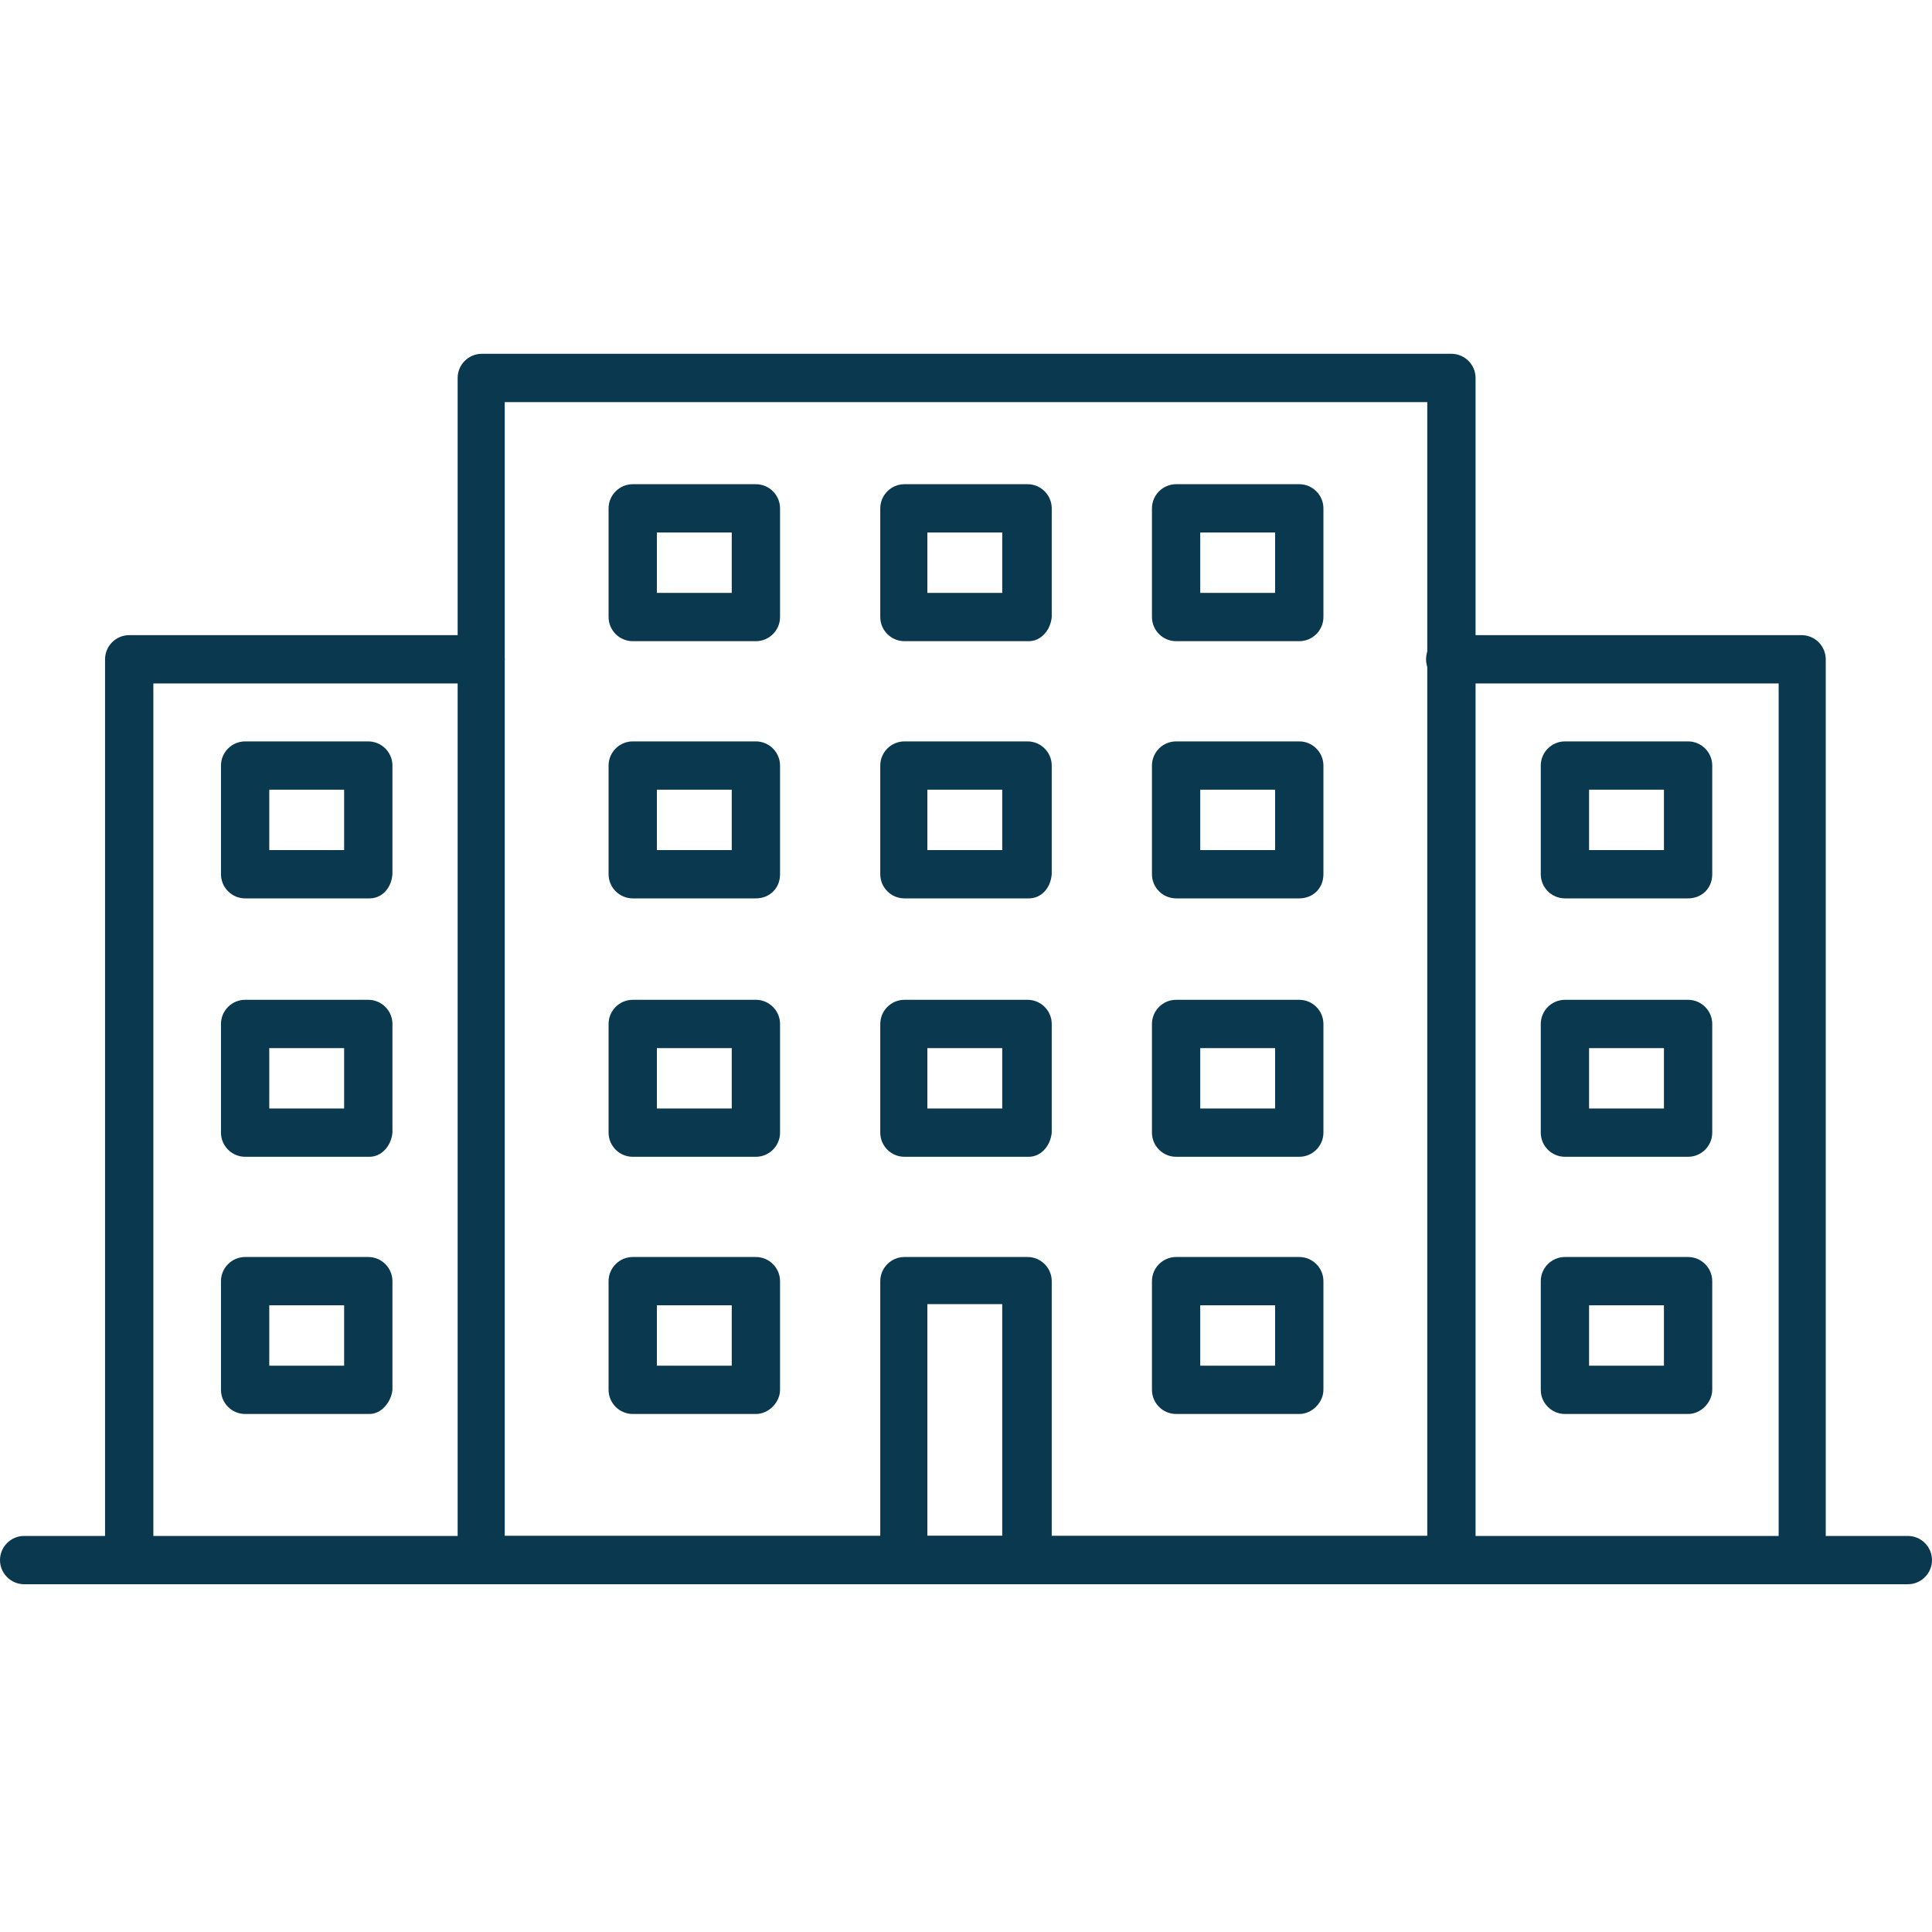 <?xml version="1.0" encoding="utf-8"?>
<!-- Generator: Adobe Illustrator 28.3.0, SVG Export Plug-In . SVG Version: 6.00 Build 0)  -->
<svg version="1.1" id="Layer_1" xmlns="http://www.w3.org/2000/svg" xmlns:xlink="http://www.w3.org/1999/xlink" x="0px" y="0px"
	 viewBox="0 0 160 160" style="enable-background:new 0 0 160 160;" xml:space="preserve">
<style type="text/css">
	.st0{fill:#09384F;}
</style>
<g>
	<g>
		<g>
			<g>
				<g>
					<path class="st0" d="M120.2,131.2H39.9c-1.1,0-2-0.9-2-2V31.3c0-1.1,0.9-2,2-2h80.3c1.1,0,2,0.9,2,2v97.9
						C122.2,130.3,121.2,131.2,120.2,131.2z M41.8,127.2h76.4V33.3H41.8V127.2z"/>
				</g>
				<g>
					<g>
						<path class="st0" d="M107.6,53.1H97.4c-1.1,0-2-0.9-2-2v-9c0-1.1,0.9-2,2-2h10.2c1.1,0,2,0.9,2,2v9
							C109.6,52.2,108.7,53.1,107.6,53.1z M99.4,49.1h6.2v-5h-6.2V49.1z"/>
					</g>
					<g>
						<path class="st0" d="M85.2,53.1H74.9c-1.1,0-2-0.9-2-2v-9c0-1.1,0.9-2,2-2h10.2c1.1,0,2,0.9,2,2v9
							C87,52.2,86.2,53.1,85.2,53.1z M76.8,49.1h6.2v-5h-6.2V49.1z"/>
					</g>
					<g>
						<path class="st0" d="M62.6,53.1H52.4c-1.1,0-2-0.9-2-2v-9c0-1.1,0.9-2,2-2h10.2c1.1,0,2,0.9,2,2v9
							C64.6,52.2,63.7,53.1,62.6,53.1z M54.4,49.1h6.2v-5h-6.2V49.1z"/>
					</g>
				</g>
				<g>
					<g>
						<path class="st0" d="M107.6,74.4H97.4c-1.1,0-2-0.9-2-2v-9c0-1.1,0.9-2,2-2h10.2c1.1,0,2,0.9,2,2v9
							C109.6,73.6,108.7,74.4,107.6,74.4z M99.4,70.4h6.2v-5h-6.2V70.4z"/>
					</g>
					<g>
						<path class="st0" d="M85.2,74.4H74.9c-1.1,0-2-0.9-2-2v-9c0-1.1,0.9-2,2-2h10.2c1.1,0,2,0.9,2,2v9
							C87,73.6,86.2,74.4,85.2,74.4z M76.8,70.4h6.2v-5h-6.2V70.4z"/>
					</g>
					<g>
						<path class="st0" d="M62.6,74.4H52.4c-1.1,0-2-0.9-2-2v-9c0-1.1,0.9-2,2-2h10.2c1.1,0,2,0.9,2,2v9
							C64.6,73.6,63.7,74.4,62.6,74.4z M54.4,70.4h6.2v-5h-6.2V70.4z"/>
					</g>
				</g>
				<g>
					<g>
						<path class="st0" d="M107.6,95.8H97.4c-1.1,0-2-0.9-2-2v-9c0-1.1,0.9-2,2-2h10.2c1.1,0,2,0.9,2,2v9
							C109.6,94.9,108.7,95.8,107.6,95.8z M99.4,91.8h6.2v-5h-6.2V91.8z"/>
					</g>
					<g>
						<path class="st0" d="M85.2,95.8H74.9c-1.1,0-2-0.9-2-2v-9c0-1.1,0.9-2,2-2h10.2c1.1,0,2,0.9,2,2v9
							C87,94.9,86.2,95.8,85.2,95.8z M76.8,91.8h6.2v-5h-6.2V91.8z"/>
					</g>
					<g>
						<path class="st0" d="M62.6,95.8H52.4c-1.1,0-2-0.9-2-2v-9c0-1.1,0.9-2,2-2h10.2c1.1,0,2,0.9,2,2v9
							C64.6,94.9,63.7,95.8,62.6,95.8z M54.4,91.8h6.2v-5h-6.2V91.8z"/>
					</g>
				</g>
				<g>
					<g>
						<path class="st0" d="M107.6,117.1H97.4c-1.1,0-2-0.9-2-2v-9c0-1.1,0.9-2,2-2h10.2c1.1,0,2,0.9,2,2v9
							C109.6,116.1,108.7,117.1,107.6,117.1z M99.4,113.1h6.2v-5h-6.2V113.1z"/>
					</g>
					<g>
						<path class="st0" d="M85.2,131.2H74.9c-1.1,0-2-0.9-2-2v-23.1c0-1.1,0.9-2,2-2h10.2c1.1,0,2,0.9,2,2v23.1
							C87,130.3,86.2,131.2,85.2,131.2z M76.8,127.2h6.2V108h-6.2V127.2z"/>
					</g>
					<g>
						<path class="st0" d="M62.6,117.1H52.4c-1.1,0-2-0.9-2-2v-9c0-1.1,0.9-2,2-2h10.2c1.1,0,2,0.9,2,2v9
							C64.6,116.1,63.7,117.1,62.6,117.1z M54.4,113.1h6.2v-5h-6.2V113.1z"/>
					</g>
				</g>
			</g>
			<g>
				<path class="st0" d="M158,131.2H2c-1.1,0-2-0.9-2-2s0.9-2,2-2h156c1.1,0,2,0.9,2,2C160,130.3,159.1,131.2,158,131.2z"/>
			</g>
		</g>
		<g>
			<path class="st0" d="M10.7,131.2c-1.1,0-2-0.9-2-2V54.6c0-1.1,0.9-2,2-2h29.1c1.1,0,2,0.9,2,2c0,1.1-0.9,2-2,2H12.7v72.6
				C12.7,130.3,11.8,131.2,10.7,131.2z"/>
		</g>
		<g>
			<path class="st0" d="M149.3,131.2c-1.1,0-2-0.9-2-2V56.6h-27.2c-1.1,0-2-0.9-2-2c0-1.1,0.9-2,2-2h29.1c1.1,0,2,0.9,2,2v74.6
				C151.3,130.3,150.4,131.2,149.3,131.2z"/>
		</g>
		<g>
			<g>
				<path class="st0" d="M139.8,74.4h-10.2c-1.1,0-2-0.9-2-2v-9c0-1.1,0.9-2,2-2h10.2c1.1,0,2,0.9,2,2v9
					C141.8,73.6,140.9,74.4,139.8,74.4z M131.6,70.4h6.2v-5h-6.2V70.4z"/>
			</g>
			<g>
				<path class="st0" d="M139.8,95.8h-10.2c-1.1,0-2-0.9-2-2v-9c0-1.1,0.9-2,2-2h10.2c1.1,0,2,0.9,2,2v9
					C141.8,94.9,140.9,95.8,139.8,95.8z M131.6,91.8h6.2v-5h-6.2V91.8z"/>
			</g>
			<g>
				<path class="st0" d="M139.8,117.1h-10.2c-1.1,0-2-0.9-2-2v-9c0-1.1,0.9-2,2-2h10.2c1.1,0,2,0.9,2,2v9
					C141.8,116.1,140.9,117.1,139.8,117.1z M131.6,113.1h6.2v-5h-6.2V113.1z"/>
			</g>
		</g>
		<g>
			<g>
				<path class="st0" d="M30.6,74.4H20.3c-1.1,0-2-0.9-2-2v-9c0-1.1,0.9-2,2-2h10.2c1.1,0,2,0.9,2,2v9
					C32.4,73.6,31.6,74.4,30.6,74.4z M22.3,70.4h6.2v-5h-6.2V70.4z"/>
			</g>
			<g>
				<path class="st0" d="M30.6,95.8H20.3c-1.1,0-2-0.9-2-2v-9c0-1.1,0.9-2,2-2h10.2c1.1,0,2,0.9,2,2v9
					C32.4,94.9,31.6,95.8,30.6,95.8z M22.3,91.8h6.2v-5h-6.2V91.8z"/>
			</g>
			<g>
				<path class="st0" d="M30.6,117.1H20.3c-1.1,0-2-0.9-2-2v-9c0-1.1,0.9-2,2-2h10.2c1.1,0,2,0.9,2,2v9
					C32.4,116.1,31.6,117.1,30.6,117.1z M22.3,113.1h6.2v-5h-6.2V113.1z"/>
			</g>
		</g>
	</g>
</g>
</svg>
